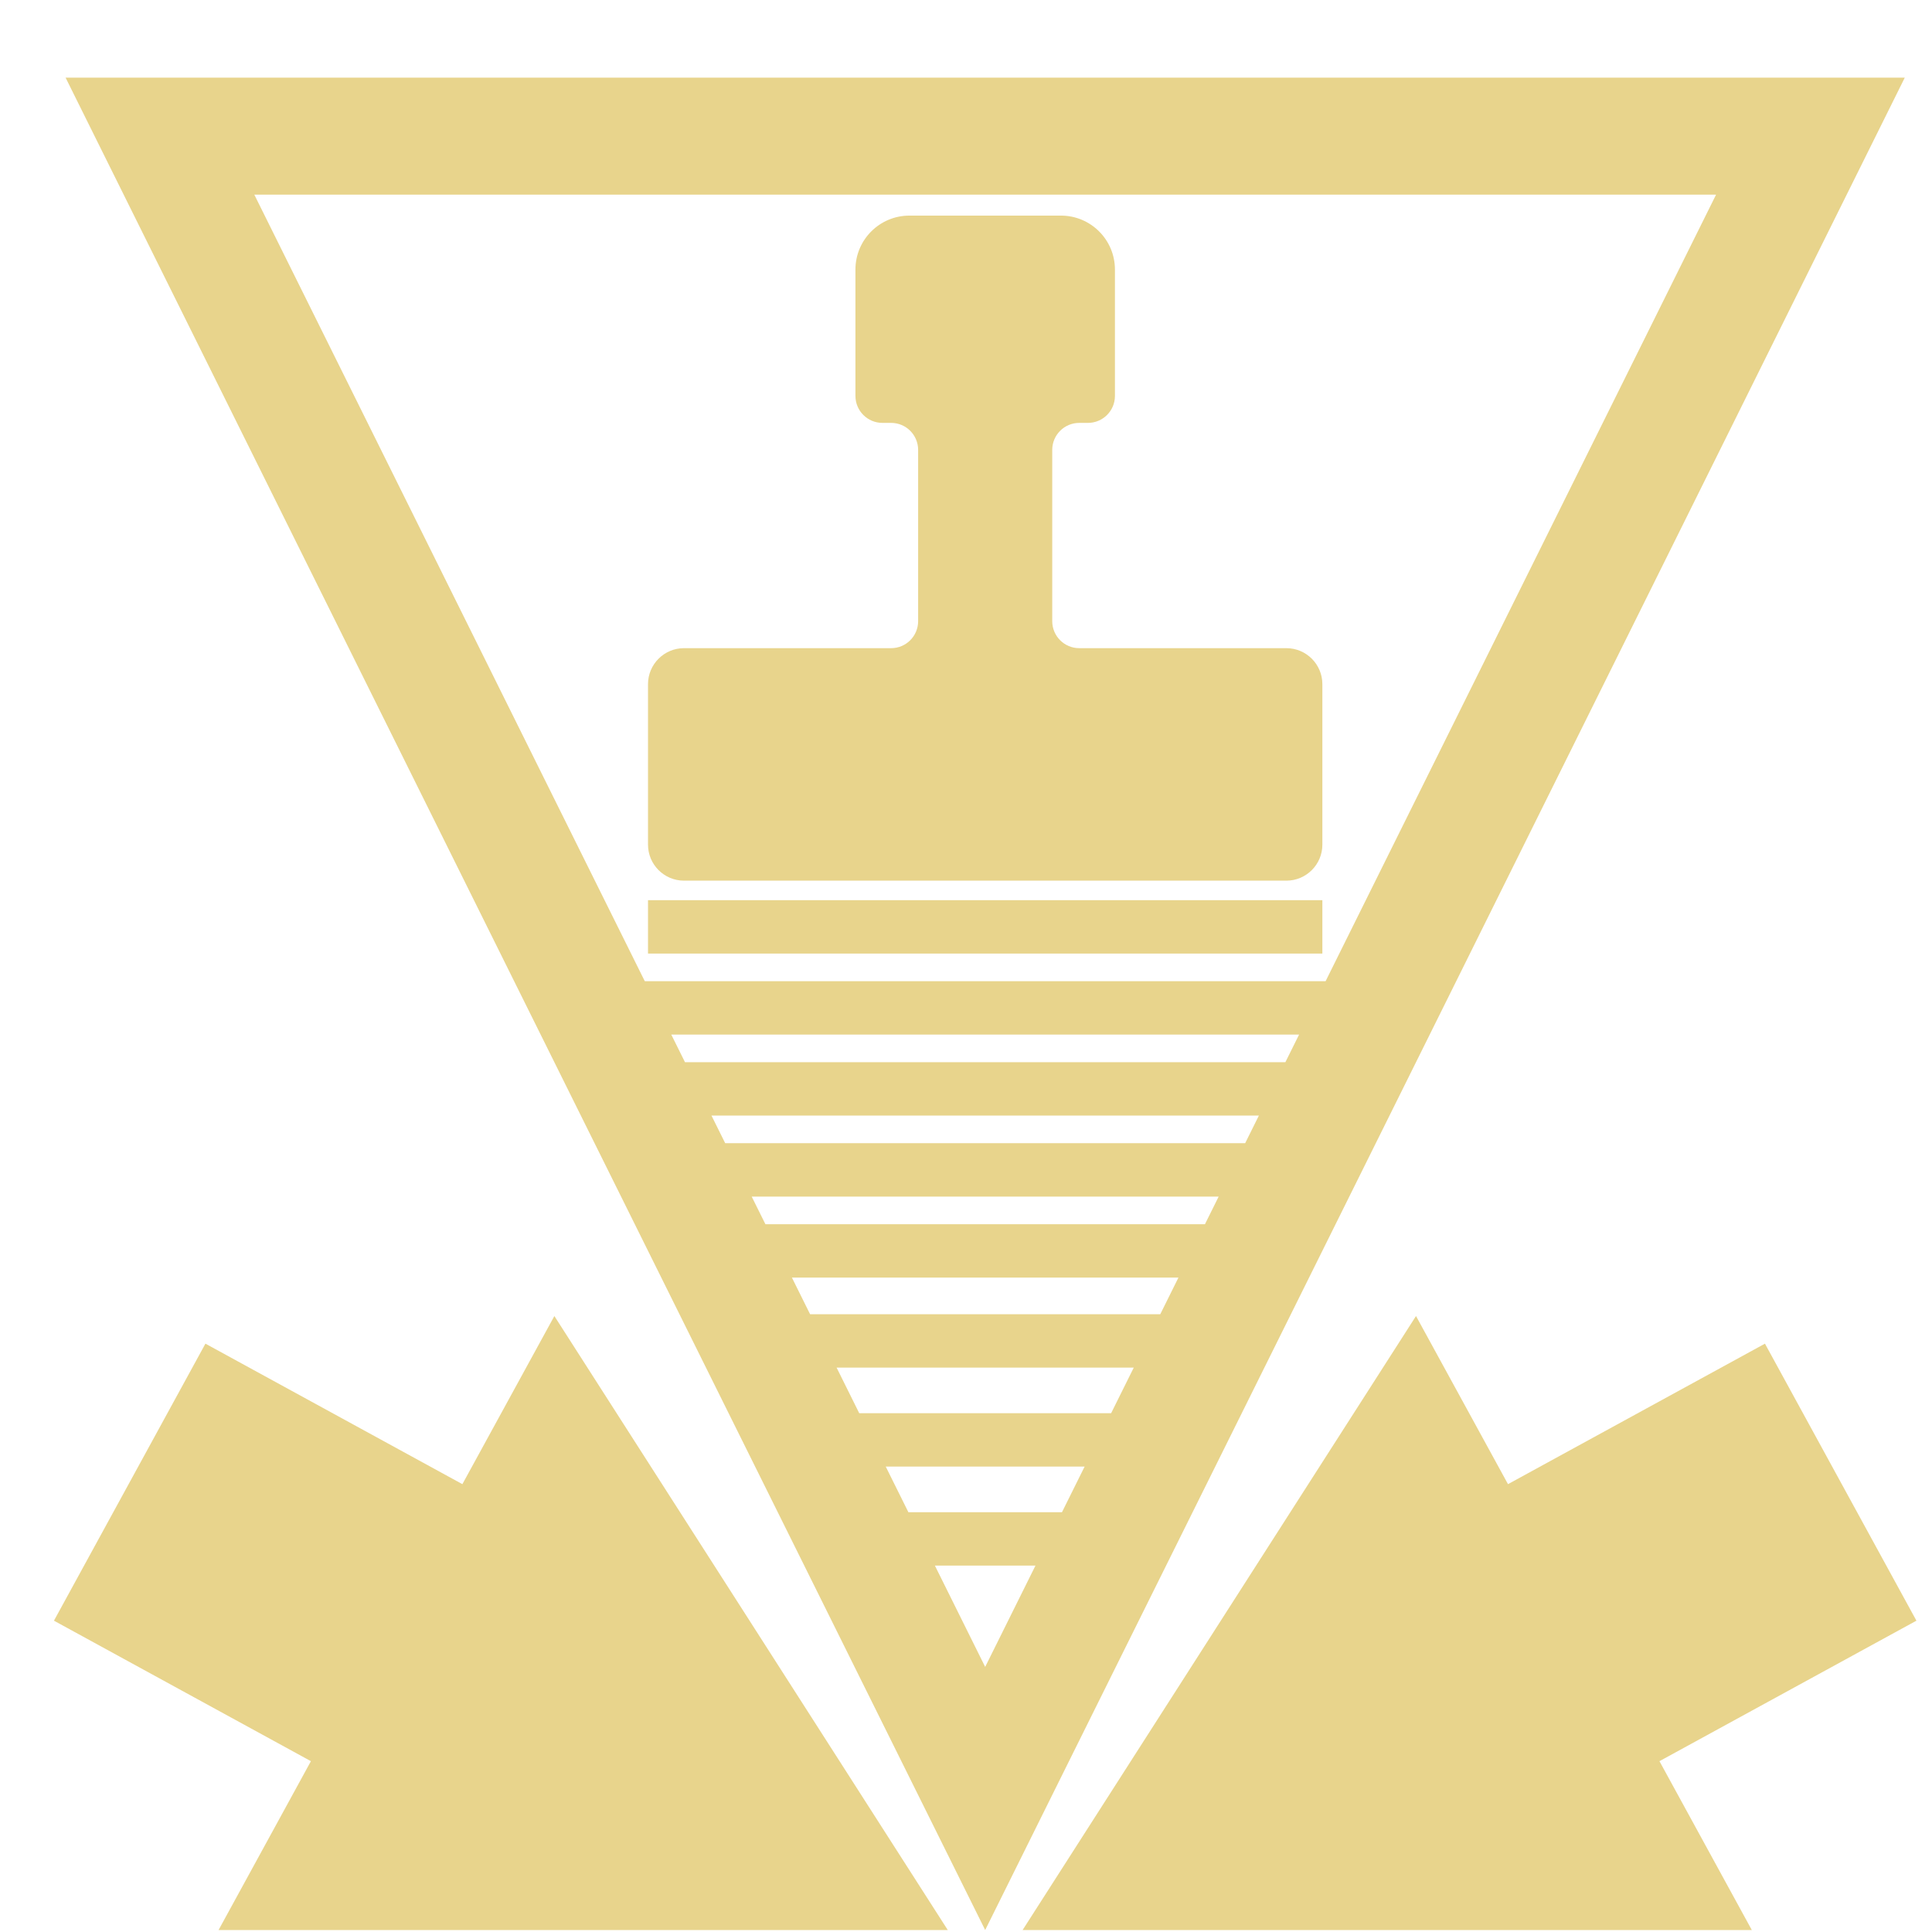 <?xml version="1.0" encoding="UTF-8" standalone="no"?>
<!-- Created with Inkscape (http://www.inkscape.org/) -->

<svg
   width="215"
   height="215"
   viewBox="0 0 56.885 56.885"
   version="1.1"
   id="svg1872"
   inkscape:version="1.2.2 (b0a8486541, 2022-12-01)"
   sodipodi:docname="fac20.svg"
   xmlns:inkscape="http://www.inkscape.org/namespaces/inkscape"
   xmlns:sodipodi="http://sodipodi.sourceforge.net/DTD/sodipodi-0.dtd"
   xmlns="http://www.w3.org/2000/svg"
   xmlns:svg="http://www.w3.org/2000/svg">
  <sodipodi:namedview
     id="namedview1874"
     pagecolor="#ffffff"
     bordercolor="#666666"
     borderopacity="1.0"
     inkscape:showpageshadow="2"
     inkscape:pageopacity="0.0"
     inkscape:pagecheckerboard="0"
     inkscape:deskcolor="#d1d1d1"
     inkscape:document-units="mm"
     showgrid="false"
     inkscape:zoom="1.0976744"
     inkscape:cx="-27.786017"
     inkscape:cy="107.5"
     inkscape:window-width="1410"
     inkscape:window-height="903"
     inkscape:window-x="0"
     inkscape:window-y="0"
     inkscape:window-maximized="1"
     inkscape:current-layer="layer1" />
  <defs
     id="defs1869" />
  <g
     inkscape:label="Layer 1"
     inkscape:groupmode="layer"
     id="layer1">
    <g
       id="g1424"
       style="fill:#e8d48c;fill-opacity:1"
       transform="matrix(0.265,0,0,0.265,-330.043,-678.422)">
	<path
   d="m 1252.732,2568.708 102.175,205.816 102.175,-205.816 z m 183.383,13 -43.385,87.392 h -75.645 l -43.385,-87.392 z m -92.257,141.325 h 22.097 l -2.516,5.068 h -17.065 z m -2.945,-5.932 -2.516,-5.068 h 33.019 l -2.516,5.068 z m -5.461,-11 -2.019,-4.068 h 42.947 l -2.019,4.068 z m -4.964,-10 -1.523,-3.068 h 51.883 l -1.523,3.068 z m -4.468,-9 -1.523,-3.068 h 60.819 l -1.523,3.068 z m -4.468,-9 -1.523,-3.068 h 69.755 l -1.523,3.068 z m 27.767,55.932 h 11.175 l -5.588,11.255 z"
   id="path1414"
   style="fill:#e8d48c;fill-opacity:1" />

	<polygon
   points="1441.545,2709.374 1412.995,2724.984 1402.775,2706.304 1359.065,2774.524 1440.085,2774.524 1429.824,2755.764 1458.375,2740.154 "
   id="polygon1416"
   style="fill:#e8d48c;fill-opacity:1" />

	<polygon
   points="1268.27,2709.374 1251.44,2740.154 1279.99,2755.764 1269.73,2774.524 1350.75,2774.524 1307.04,2706.304 1296.82,2724.984 "
   id="polygon1418"
   style="fill:#e8d48c;fill-opacity:1" />

	<rect
   x="1317.444"
   y="2660.1"
   width="74.926"
   height="5.932"
   id="rect1420"
   style="fill:#e8d48c;fill-opacity:1" />

	<path
   d="m 1321.444,2657.93 h 66.926 c 2.209,0 4,-1.791 4,-4 v -17.831 c 0,-2.209 -1.791,-4 -4,-4 h -23.013 c -1.657,0 -3,-1.343 -3,-3 v -19.03 c 0,-1.657 1.343,-3 3,-3 h 0.967 c 1.657,0 3,-1.343 3,-3 v -14.031 c 0,-3.314 -2.686,-6 -6,-6 h -16.833 c -3.314,0 -6,2.686 -6,6 v 14.031 c 0,1.657 1.343,3 3,3 h 0.967 c 1.657,0 3,1.343 3,3 v 19.03 c 0,1.657 -1.343,3 -3,3 h -23.013 c -2.209,0 -4,1.791 -4,4 v 17.831 c 0,2.209 1.791,4 4,4 z"
   id="path1422"
   style="fill:#e8d48c;fill-opacity:1" />

</g>
  </g>
</svg>
